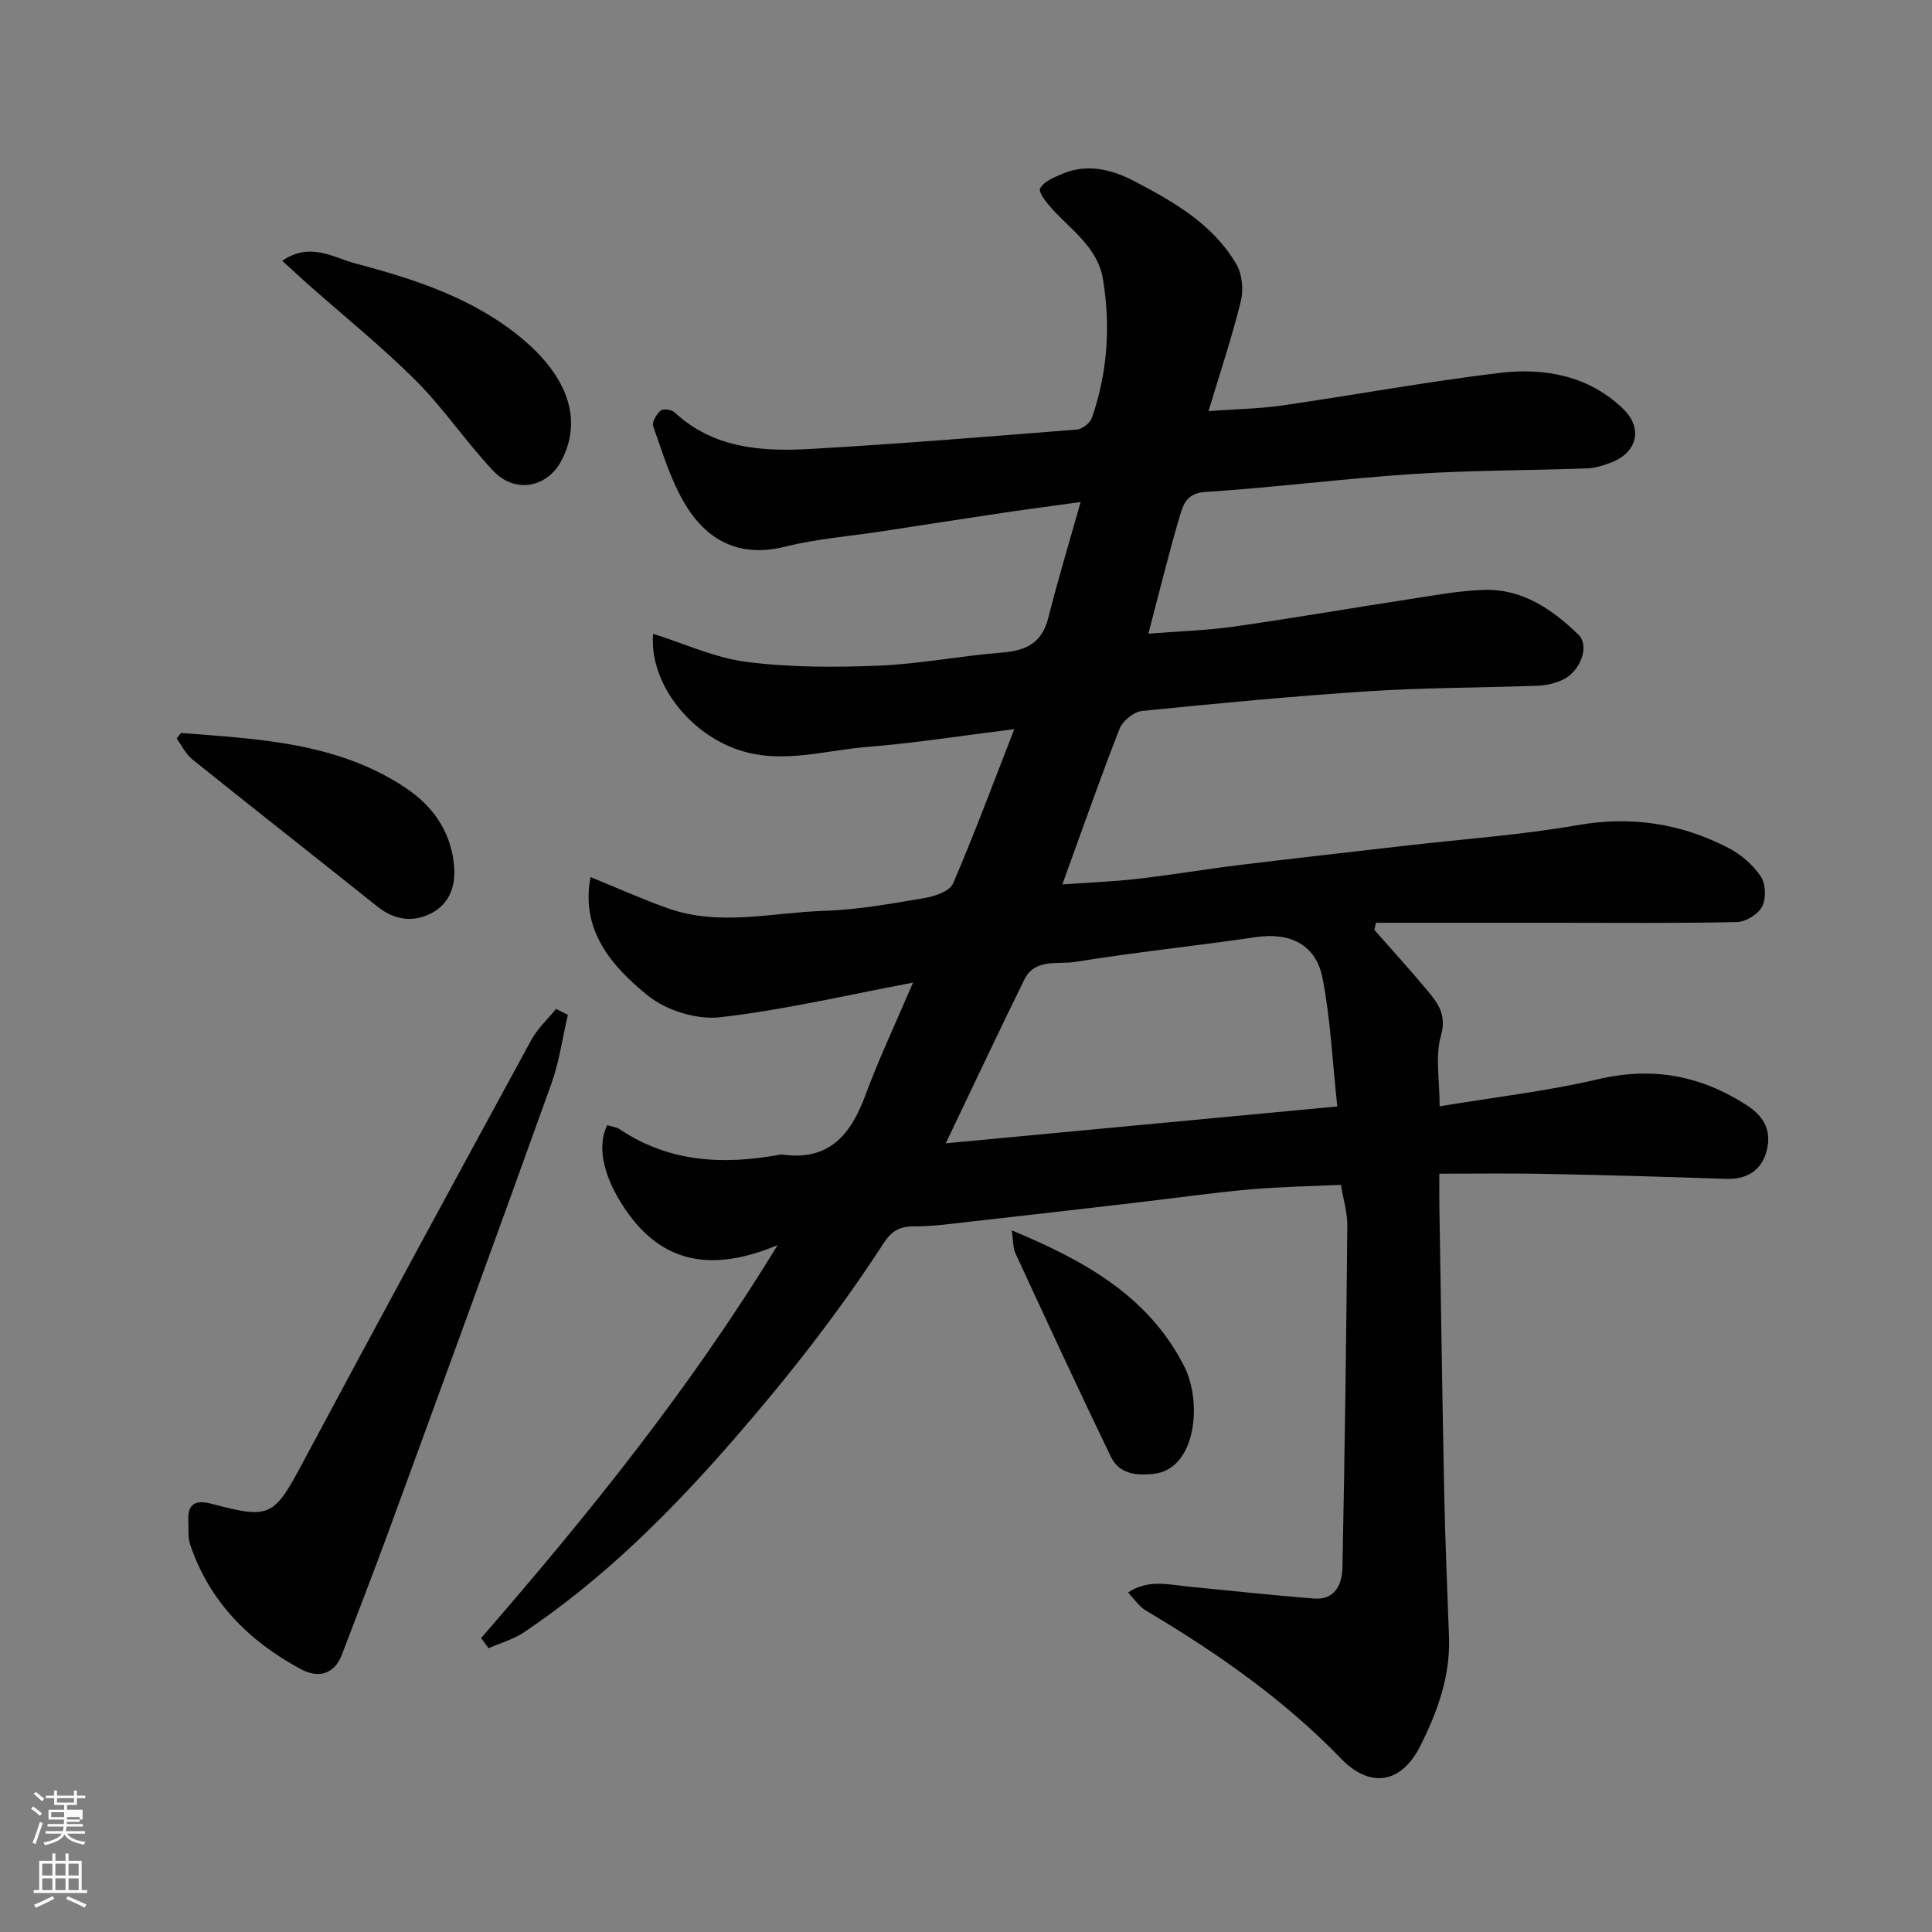 <svg enable-background="new 0 0 400 400" viewBox="0 0 400 400" xmlns="http://www.w3.org/2000/svg"><rect x="0" y="0" width="400" height="400" fill="#808080" stroke="none"/><path d="m6.44 374.46.42-.45c.65.47 1.27.95 1.85 1.44l-.45.49c-.65-.56-1.25-1.06-1.82-1.48m.93 7.33-.63-.26c.55-1.36 1.05-2.8 1.52-4.33.19.1.38.19.59.27-.46 1.29-.95 2.73-1.48 4.32m-.38-10.38.44-.42c.43.34 1.01.82 1.74 1.44l-.49.49c-.53-.51-1.09-1.01-1.69-1.51m2.5.35h1.72v-1.04h.59v1.04h3.52v-1.04h.59v1.04h1.75v.53h-1.75v1.42h-2.03v.97h3.22v2.03h-3.24c0 .35-.01.66-.03.93h3.32v.53h-3.37c-.03.27-.08.58-.15.94h3.96v.53h-3.71c.67.92 1.93 1.48 3.79 1.68-.13.24-.23.44-.29.59-2.13-.38-3.48-1.08-4.04-2.12-.43.97-1.77 1.72-4.03 2.23-.09-.19-.2-.37-.33-.55 2.1-.42 3.37-1.03 3.81-1.83h-3.36v-.53h3.58c.08-.29.13-.61.16-.94h-3.33v-.53h3.39c.02-.27.04-.58.04-.93h-3.23v-2.03h3.25v-.97h-2.07v-1.42h-1.73zm1.12 3.44v1h2.65c.01-.3.02-.44.01-.4v-.25-.35zm1.19-2h3.52v-.91h-3.52zm4.71 3h-2.63v.59c0 .15-.01.28-.01.4h2.64v-1.99z" fill="#fbfcfa"/><path d="m13.56 383.74h.63v1.52h2.72v6.07h1.13v.6h-11.06v-.6h1.13v-6.07h2.73v-1.52h.63v1.52h2.1v-1.52zm-2.69 8.83.38.56c-1.24.63-2.53 1.25-3.85 1.85-.1-.21-.21-.42-.34-.63 1.36-.55 2.63-1.15 3.81-1.78m-2.13-4.27h2.1v-2.45h-2.1zm0 3.04h2.1v-2.46h-2.1zm2.72-3.04h2.1v-2.45h-2.1zm0 3.04h2.1v-2.46h-2.1zm6.07 3.6c-1.41-.71-2.7-1.3-3.86-1.78l.35-.56c1.45.62 2.75 1.19 3.88 1.72zm-1.25-9.09h-2.1v2.45h2.1zm-2.09 5.49h2.1v-2.46h-2.1z" fill="#fbfcfa"/><g fill="#010101"><path d="m99.61 339.14c21.99-25.33 43.06-51.33 61.39-81.36-12.72 5.33-23.04 4.24-30.78-6.33-5.25-7.18-6.79-14-4.49-18.5.85.27 1.87.38 2.62.88 10.24 6.84 21.44 7.39 33.09 5.23.16-.03.34-.05.5-.03 9.61 1.39 14.17-4.01 17.2-12.2 2.82-7.62 6.31-15 9.89-23.39-13.71 2.58-26.74 5.67-39.95 7.17-4.82.55-11.1-1.39-14.9-4.45-7.55-6.07-14.05-13.61-11.91-24.57 5.39 2.19 10.64 4.56 16.06 6.48 10.65 3.76 21.54.86 32.29.51 7-.22 13.98-1.5 20.91-2.67 2.1-.35 5.13-1.43 5.8-3.01 4.4-10.22 8.27-20.68 12.67-31.94-11.06 1.37-20.72 2.91-30.43 3.68-9.74.77-19.37 4.25-29.37-.47-8.95-4.23-15.74-13.72-14.98-22.95 6.37 1.99 12.75 4.98 19.41 5.83 9.02 1.15 18.27 1.13 27.39.76 8.49-.35 16.92-2.04 25.41-2.7 4.97-.39 8.28-1.95 9.6-7.16 1.99-7.89 4.35-15.68 6.7-24.01-5.47.76-10.76 1.45-16.04 2.23-8.4 1.25-16.79 2.56-25.19 3.85-6.62 1.01-13.37 1.52-19.84 3.14-9.7 2.42-16.51-1.3-21.11-9.27-2.79-4.83-4.44-10.35-6.32-15.66-.3-.84.7-2.49 1.56-3.23.5-.44 2.26-.19 2.87.37 8.06 7.48 18.05 8.16 28.13 7.58 18.41-1.05 36.8-2.55 55.18-4.02 1.12-.09 2.73-1.36 3.1-2.43 3.23-9.32 3.88-18.92 2.3-28.63-1.07-6.56-6.44-10.12-10.51-14.59-1.15-1.26-2.92-3.47-2.51-4.28.72-1.4 2.82-2.25 4.5-2.97 5.27-2.28 10.42-.92 15.1 1.53 8.15 4.27 16.24 8.9 21.04 17.17 1.19 2.05 1.49 5.24.92 7.59-1.81 7.39-4.24 14.62-6.7 22.79 5.75-.42 10.5-.48 15.15-1.15 15.04-2.17 30-4.93 45.08-6.75 9.3-1.12 18.4.52 25.58 7.4 4.16 3.98 3.01 9.01-2.35 11.11-1.65.65-3.45 1.2-5.2 1.26-11.93.43-23.89.37-35.79 1.15-14.41.94-28.77 2.8-43.18 3.73-3.72.24-4.5 2.52-5.17 4.76-2.32 7.78-4.23 15.68-6.57 24.57 6.24-.49 12.05-.66 17.76-1.47 12.12-1.72 24.19-3.82 36.3-5.67 5.18-.79 10.37-1.79 15.58-1.92 7.87-.19 14.01 4.05 19.4 9.27 2.35 2.28.48 7.56-3.22 9.32-1.58.75-3.44 1.19-5.19 1.25-11.6.43-23.22.38-34.79 1.13-15.75 1.02-31.47 2.51-47.18 4.1-1.69.17-3.99 2.06-4.63 3.69-4.08 10.43-7.77 21.01-11.84 32.22 5.4-.39 10.43-.57 15.42-1.14 7.15-.82 14.26-2.03 21.4-2.9 11.55-1.41 23.12-2.7 34.68-4.03 11.73-1.35 23.55-2.17 35.15-4.2 11.2-1.96 21.53-.35 31.39 4.79 2.55 1.33 4.98 3.46 6.56 5.83 1.02 1.53 1.15 4.55.3 6.2-.82 1.6-3.37 3.19-5.2 3.24-12.49.28-24.99.15-37.49.15-12.42 0-24.85 0-37.27 0-.12.49-.23.98-.35 1.46 3.72 4.24 7.54 8.41 11.14 12.76 2.14 2.58 3.85 4.96 2.65 9.17-1.21 4.25-.27 9.12-.27 14.61 11.48-1.91 22.3-3.14 32.83-5.61 11.29-2.65 21.23-.78 30.84 5.44 3.86 2.5 5.08 5.68 3.98 9.61-1.08 3.85-4.09 5.72-8.29 5.58-11.93-.4-23.87-.76-35.8-.99-7.62-.2-15.22-.08-23.62-.08 0 2.89-.02 4.63 0 6.38.33 20.1.61 40.2 1.02 60.3.2 9.77.64 19.54.98 29.3.28 8.1-2.41 15.47-5.94 22.5-3.95 7.85-10.41 8.83-16.41 2.62-11.63-12.02-25.14-21.52-39.41-30.06-.7-.42-1.43-.81-2.01-1.36-.82-.77-1.52-1.68-2.67-2.99 4.21-2.76 8.37-1.61 12.45-1.21 8.68.85 17.35 1.8 26.04 2.48 4.34.34 5.82-2.94 5.89-6.38.47-23.6.79-47.2 1.01-70.8.03-2.73-.84-5.47-1.33-8.47-6.31.3-12.68.39-19.01.96-7.83.7-15.62 1.82-23.44 2.73-11.4 1.32-22.8 2.65-34.2 3.92-3.92.44-7.86 1-11.78.99-2.99-.01-4.63.99-6.29 3.55-9.2 14.18-19.56 27.41-30.68 40.21-13.15 15.15-27.12 29.13-43.78 40.31-2.18 1.46-4.85 2.19-7.29 3.26-.53-.7-1.04-1.4-1.54-2.1zm177.26-110.06c-1.01-9.35-1.4-18.05-3.04-26.51-1.36-7.04-6.77-9.58-13.79-8.55-12.45 1.83-24.98 3.11-37.39 5.13-3.59.58-8.37-.79-10.56 3.64-5.37 10.9-10.53 21.9-16.28 33.92 26.97-2.54 53.25-5.02 81.06-7.63z"/><path d="m117.57 210.12c-1.12 4.78-1.78 9.72-3.43 14.3-11.09 30.89-22.37 61.72-33.65 92.54-3.13 8.54-6.44 17.02-9.67 25.53-1.67 4.4-5.08 4.96-8.61 3.05-10.71-5.78-18.89-13.99-22.85-25.79-.51-1.51-.28-3.28-.37-4.93-.18-3.5 1.57-4.33 4.71-3.5 12.32 3.26 12.99 2.71 19.04-8.6 15.61-29.2 31.42-58.31 47.25-87.39 1.29-2.38 3.41-4.31 5.14-6.45.82.41 1.63.83 2.44 1.24z"/><path d="m58.43 54c5.76-4 10.7-.63 15.13.54 12.23 3.23 24.39 7.15 34.42 15.47 8.22 6.82 13.17 15.69 8.37 25.15-2.96 5.83-9.68 7.14-14.23 2.32-5.62-5.95-10.22-12.88-15.99-18.65-7.01-7.01-14.78-13.26-22.22-19.85-1.71-1.52-3.38-3.07-5.48-4.98z"/><path d="m37.46 151.75c16 1.26 32.15 1.91 46.3 11.22 5.7 3.75 9.42 8.88 10.21 15.81.5 4.4-.74 8.32-4.81 10.37-3.73 1.88-7.54 1.32-10.99-1.43-12.77-10.2-25.62-20.28-38.36-30.51-1.35-1.09-2.17-2.85-3.23-4.3.3-.39.59-.77.88-1.16z"/><path d="m209.47 254.73c14.85 6.18 28.22 13.48 35.67 28.07 3.87 7.58 2.48 21.37-6.25 22.34-3.85.43-7.21-.04-8.92-3.58-6.74-13.96-13.24-28.03-19.75-42.1-.51-1.13-.42-2.54-.75-4.73z"/></g></svg>